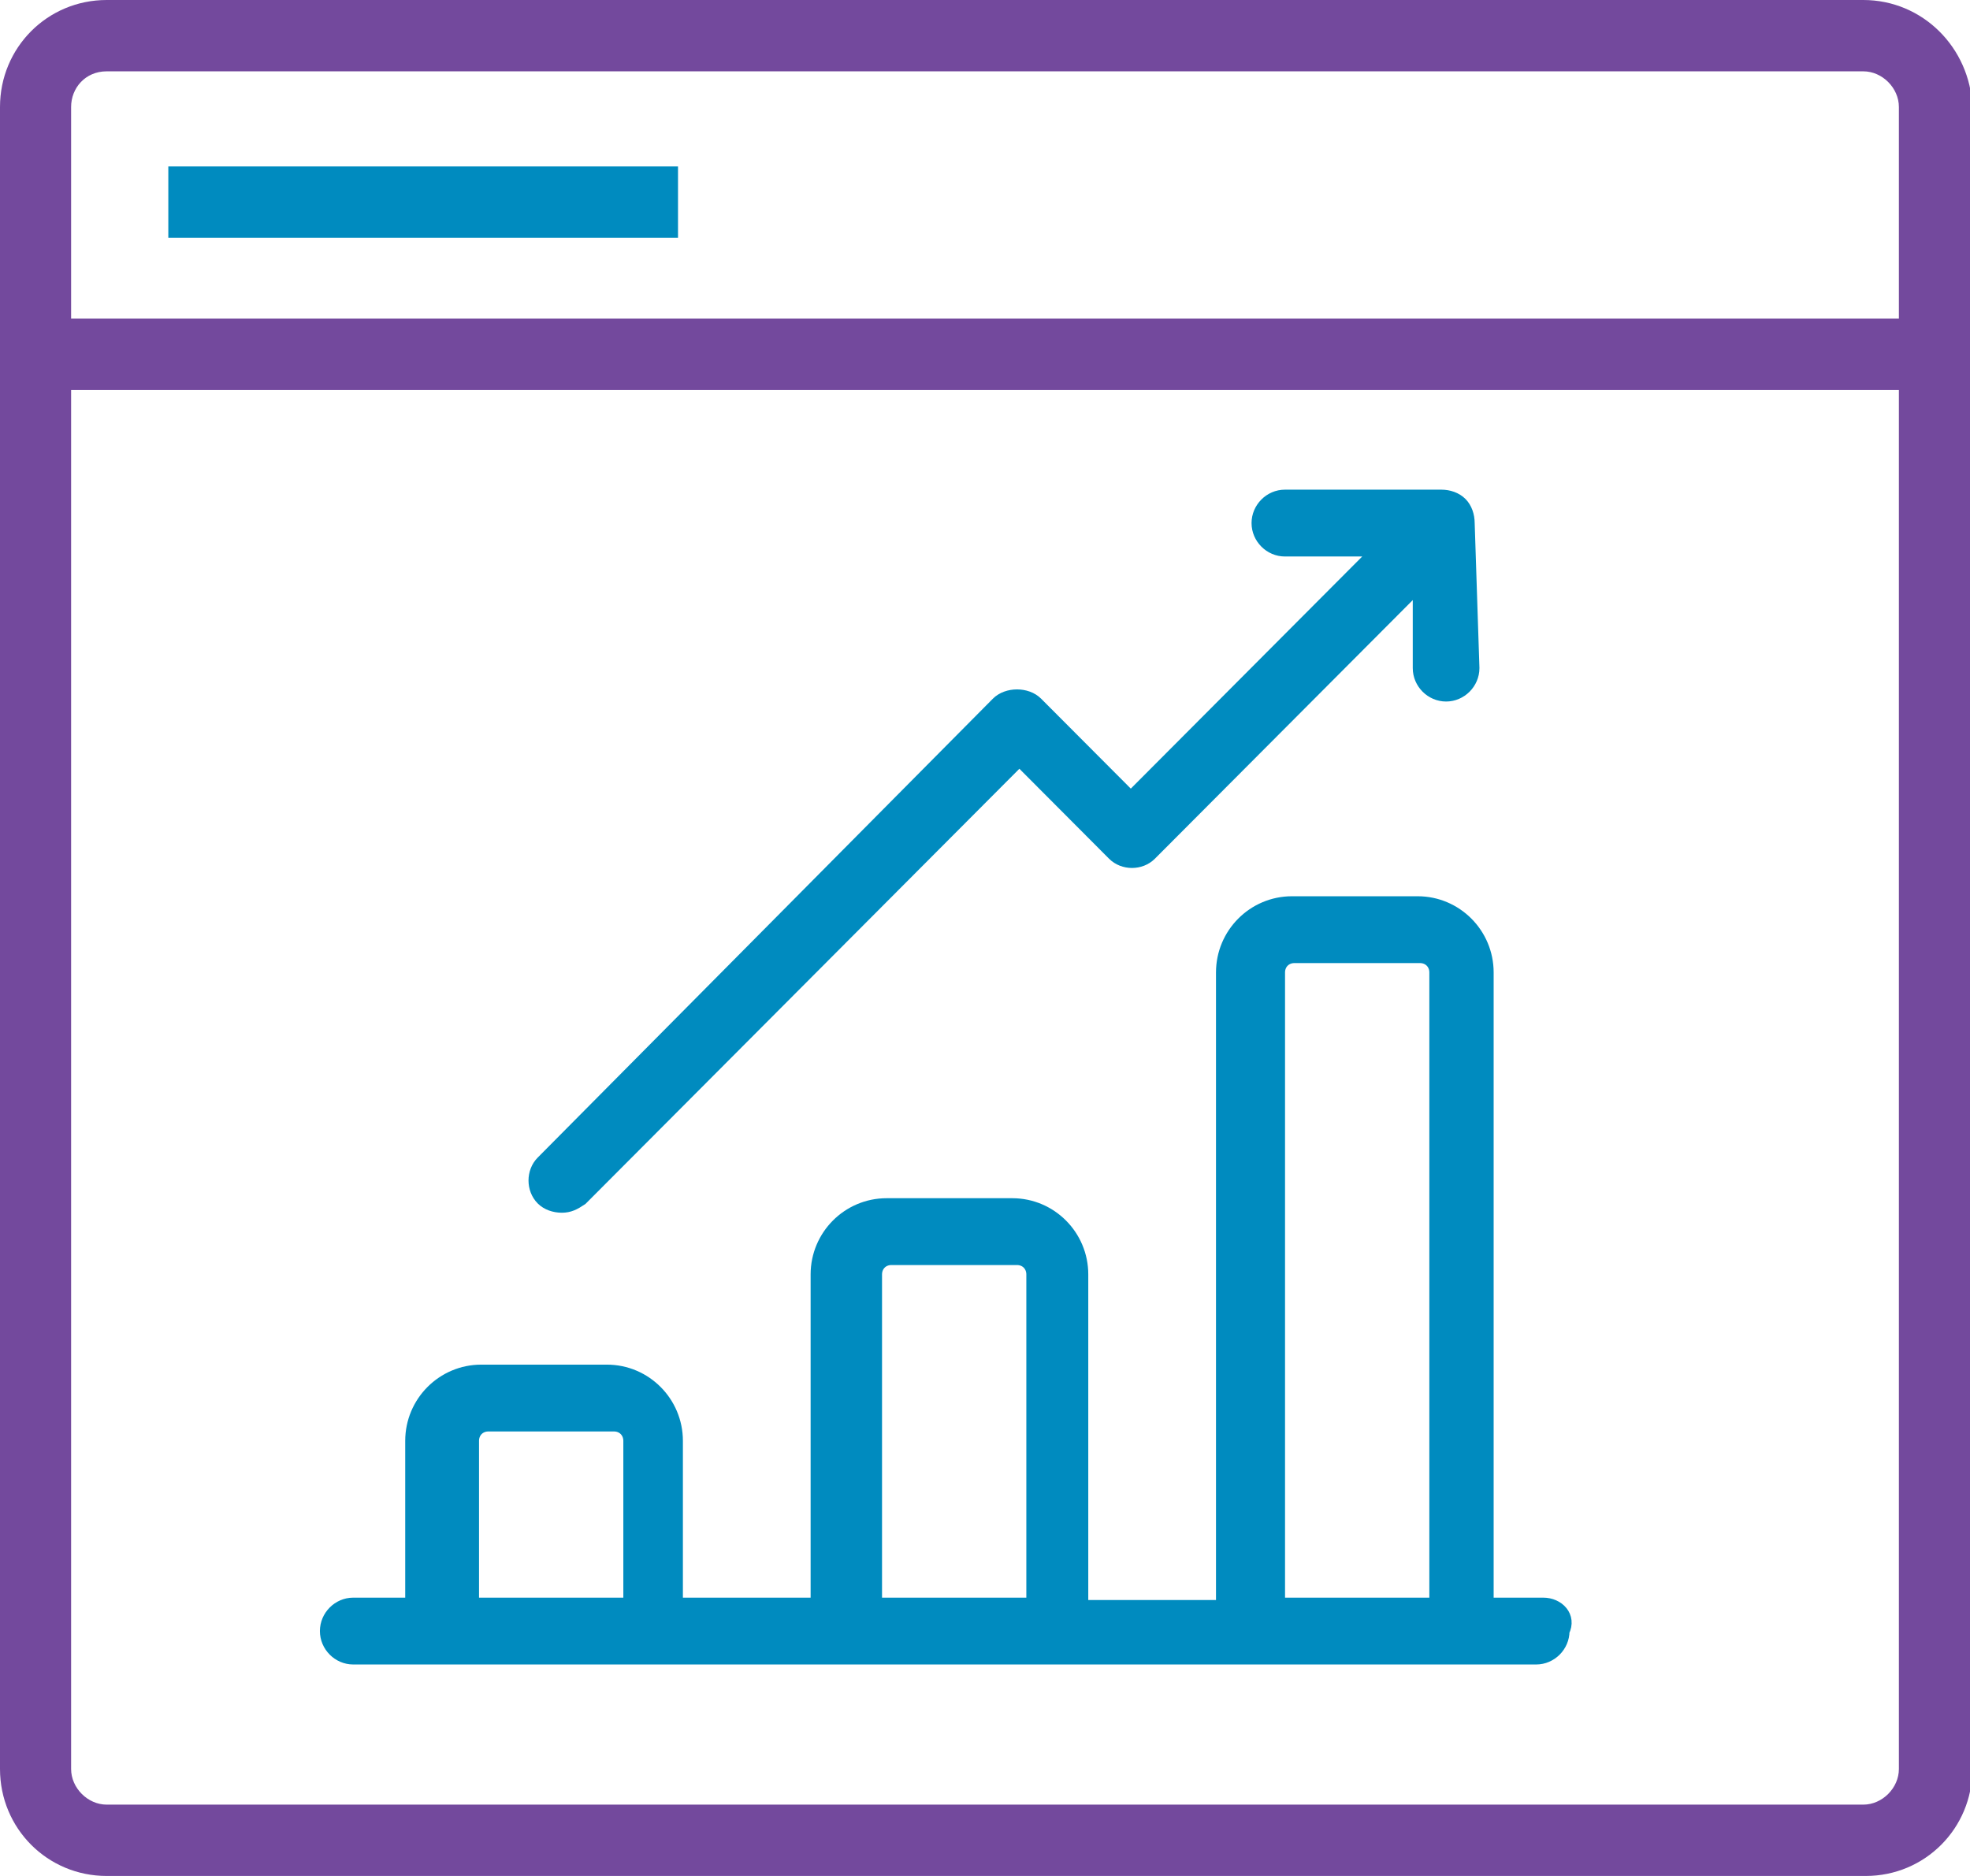 <svg width="84" height="80" viewBox="0 0 84 80" fill="none" xmlns="http://www.w3.org/2000/svg">
<g clip-path="url(#clip0)">
<path d="M65.805 68.441H63.379V41.47C63.379 39.848 62.065 38.53 60.448 38.53H55.09C53.473 38.53 52.159 39.848 52.159 41.47V68.543H46.094V54.347C46.094 52.725 44.78 51.407 43.163 51.407H37.805C36.188 51.407 34.874 52.725 34.874 54.347V68.441H28.809V61.445C28.809 59.823 27.495 58.504 25.877 58.504H20.52C18.902 58.504 17.588 59.823 17.588 61.445V68.441H15.061C14.455 68.441 13.95 68.948 13.95 69.556C13.95 70.165 14.455 70.672 15.061 70.672H65.502C66.108 70.672 66.614 70.165 66.614 69.556C66.917 68.948 66.412 68.441 65.805 68.441ZM26.888 68.441H20.116V61.445C20.116 61.039 20.419 60.735 20.823 60.735H26.18C26.585 60.735 26.888 61.039 26.888 61.445V68.441ZM44.072 68.441H37.3V54.347C37.3 53.942 37.603 53.638 38.007 53.638H43.365C43.769 53.638 44.072 53.942 44.072 54.347V68.441ZM61.256 68.441H54.484V41.47C54.484 41.065 54.787 40.761 55.191 40.761H60.549C60.953 40.761 61.256 41.065 61.256 41.47V68.441Z" fill="#008BBF" stroke="#008BBF" stroke-width="0.619" stroke-miterlimit="10"/>
<path d="M62.57 22.307C62.57 22.003 62.469 21.698 62.267 21.496C62.065 21.293 61.762 21.191 61.459 21.191C61.459 21.191 61.459 21.191 61.357 21.191H54.787C54.181 21.191 53.675 21.698 53.675 22.307C53.675 22.915 54.181 23.422 54.787 23.422H58.83L48.217 34.069L44.173 30.013C43.971 29.81 43.668 29.709 43.365 29.709C43.061 29.709 42.758 29.81 42.556 30.013L23.148 49.582C22.744 49.987 22.744 50.697 23.148 51.103C23.35 51.306 23.654 51.407 23.957 51.407C24.26 51.407 24.462 51.306 24.765 51.103L43.466 32.345L47.509 36.401C47.913 36.806 48.621 36.806 49.025 36.401L60.549 24.842V28.492C60.549 29.1 61.054 29.607 61.661 29.607C62.267 29.607 62.773 29.1 62.773 28.492L62.57 22.307Z" fill="#008BBF" stroke="#008BBF" stroke-width="0.619" stroke-miterlimit="10"/>
<path d="M79.451 0H4.549C2.022 0 0 2.028 0 4.563V3.346V69.049V75.437C0 77.972 2.022 80 4.549 80H47.206H79.552C82.079 80 84.101 77.972 84.101 75.437V69.151V4.563C84 2.028 81.978 0 79.451 0ZM3.032 13.587V4.563C3.032 3.752 3.639 3.042 4.549 3.042H79.451C80.26 3.042 80.968 3.752 80.968 4.563V13.587H3.032ZM79.451 76.958H38.007H4.549C3.74 76.958 3.032 76.248 3.032 75.437V16.629H80.968V75.437C80.968 76.248 80.26 76.958 79.451 76.958Z" fill="#73499D"/>
<path d="M28.91 7.098H7.177V10.139H28.91V7.098Z" fill="#008BBF"/>
</g>
<defs>
<clipPath id="clip0">
<rect width="84" height="80" fill="white"/>
</clipPath>
</defs>
</svg>
